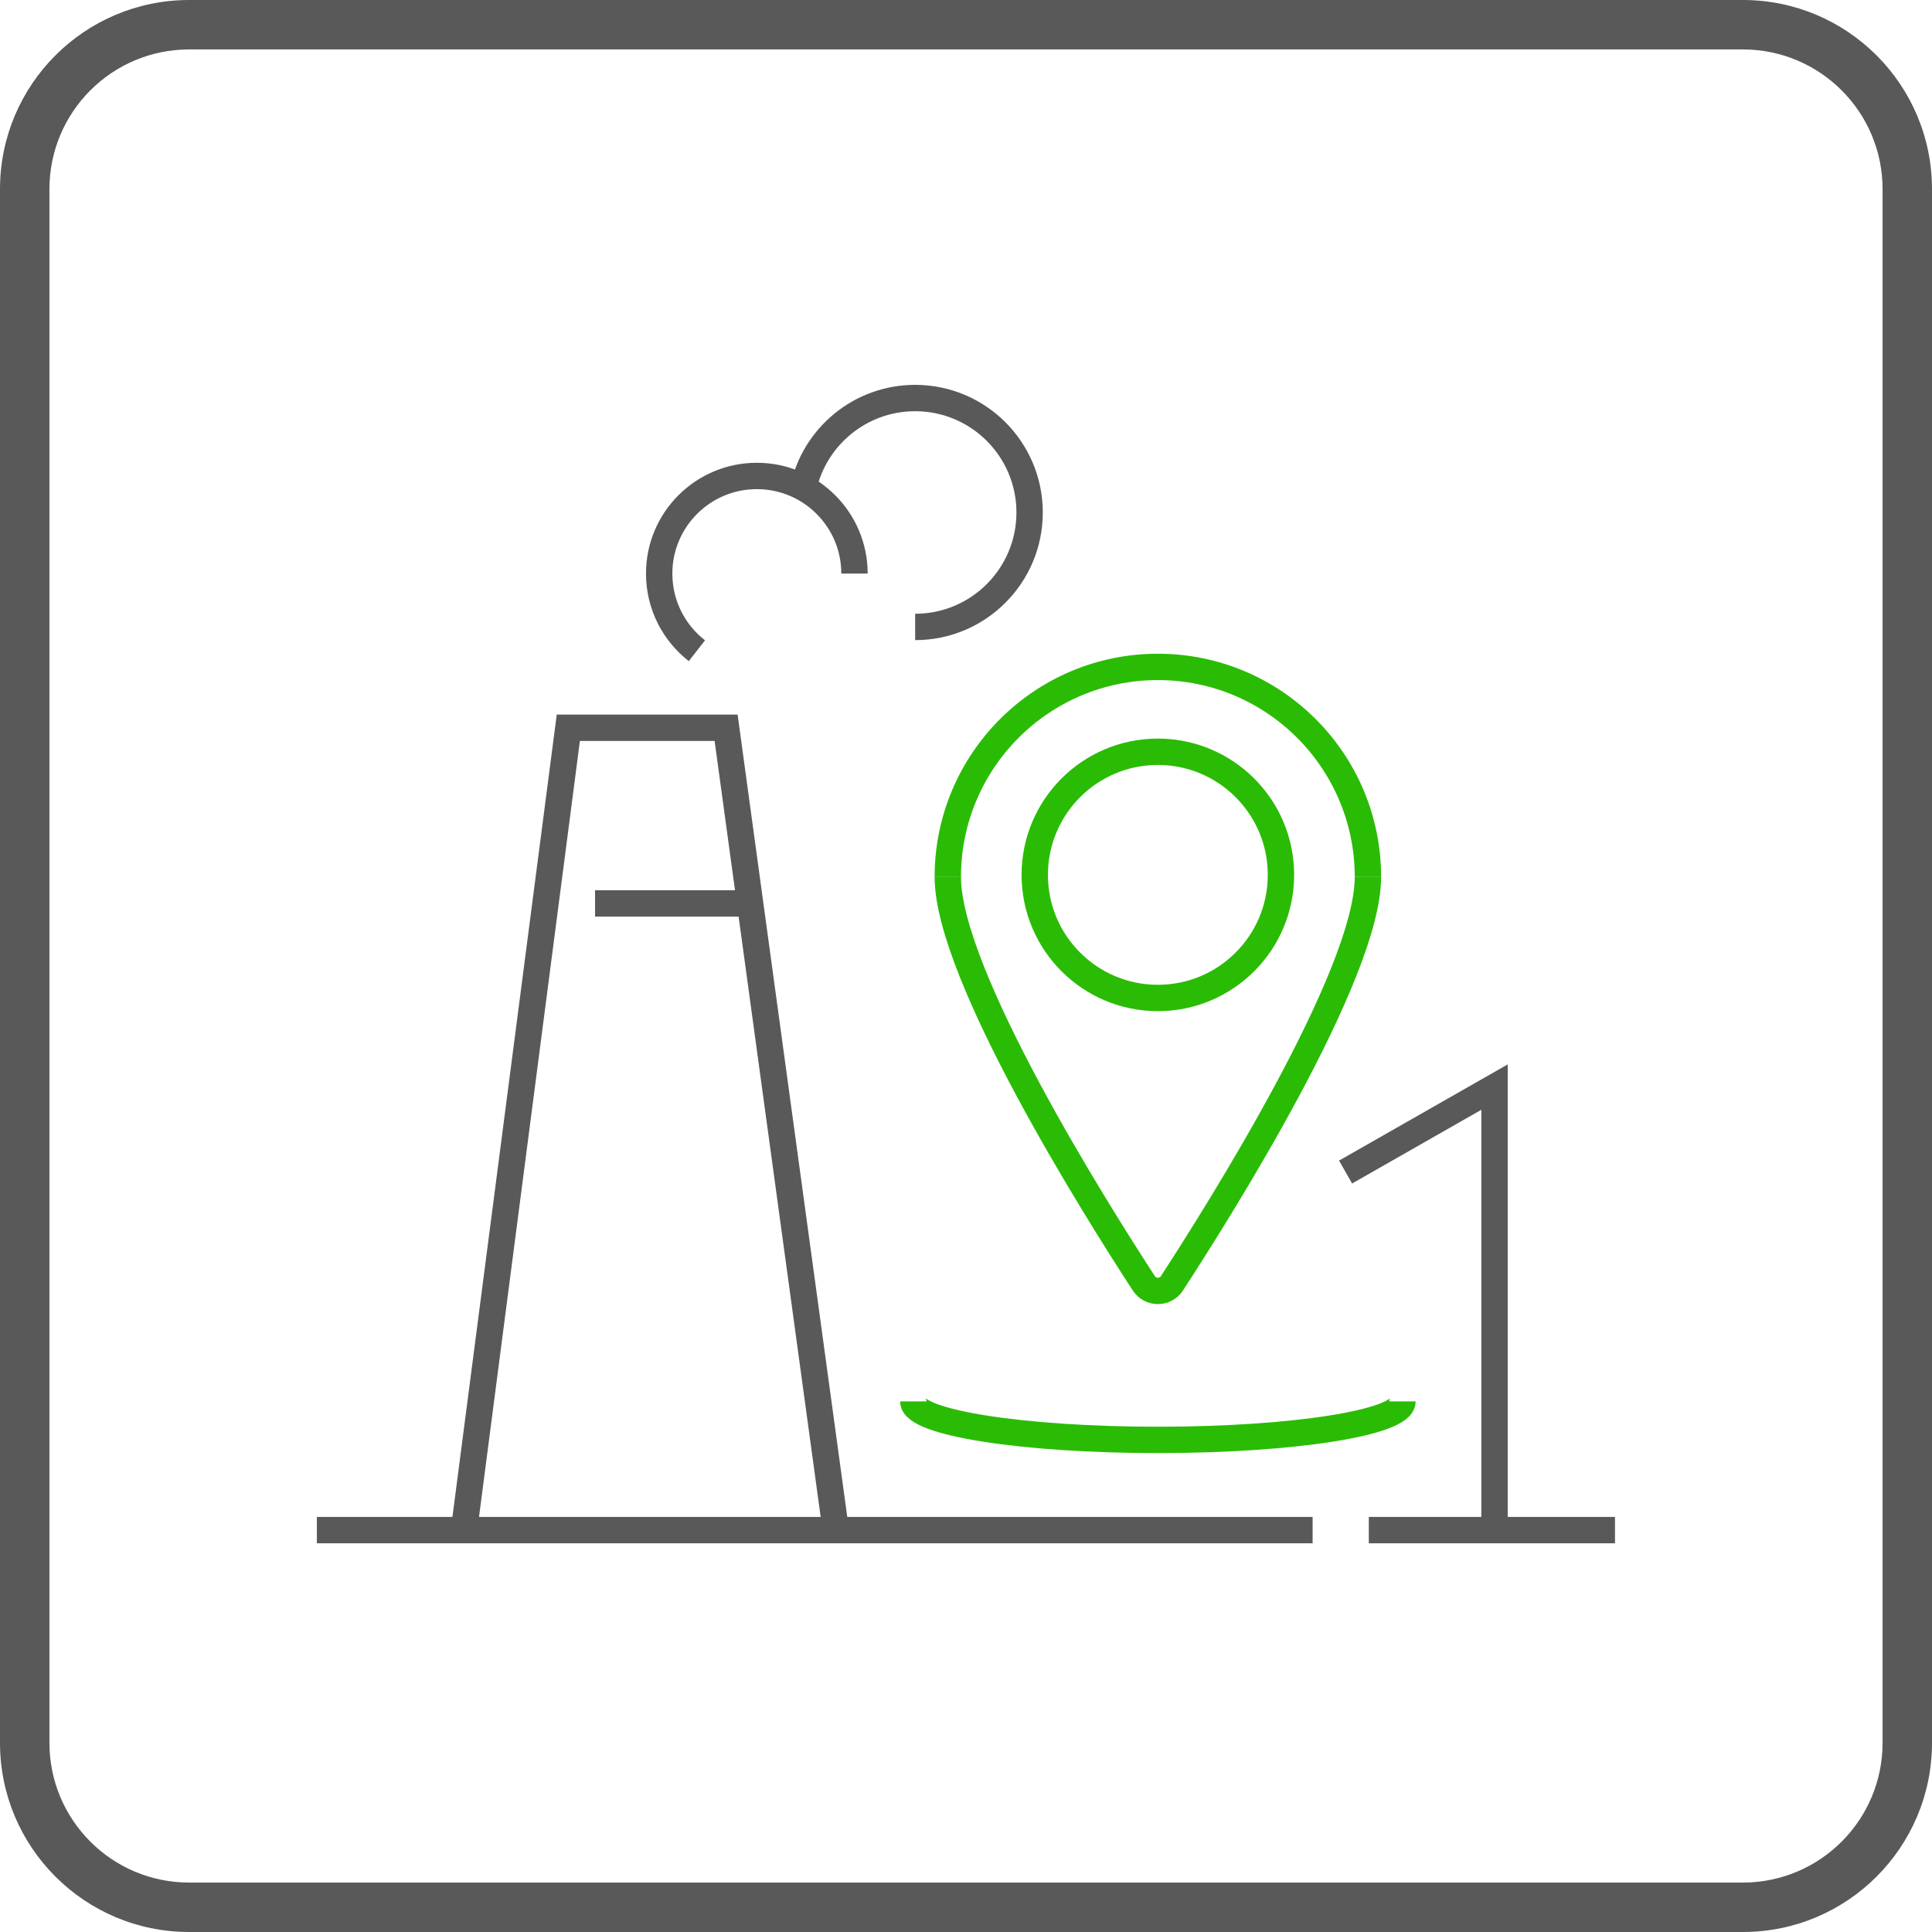 <svg xmlns="http://www.w3.org/2000/svg" xmlns:xlink="http://www.w3.org/1999/xlink" width="117.249" height="117.249" viewBox="0 0 117.249 117.249" fill="none">
<path    stroke="rgba(89, 89, 89, 1)" stroke-width="1.6"    d="M28.16 92.859L34.49 44.168L44.066 44.168L50.721 92.859">
</path>
<path    stroke="rgba(89, 89, 89, 1)" stroke-width="1.6"    d="M19.23 92.859L79.66 92.859">
</path>
<path    stroke="rgba(89, 89, 89, 1)" stroke-width="1.6"    d="M83.07 92.859L98.01 92.859">
</path>
<path    stroke="rgba(89, 89, 89, 1)" stroke-width="1.6"    d="M81.66 71.129L90.7 65.973L90.7 92.375">
</path>
<path    stroke="rgba(89, 89, 89, 1)" stroke-width="1.6"    d="M36.113 54.828L45.523 54.828">
</path>
<path    stroke="rgba(89, 89, 89, 1)" stroke-width="1.6"    d="M42.294 39.491C40.9 38.407 40.004 36.714 40.004 34.81C40.004 31.538 42.657 28.885 45.93 28.885C49.203 28.885 51.857 31.538 51.857 34.81">
</path>
<path    stroke="rgba(89, 89, 89, 1)" stroke-width="1.6"    d="M48.734 29.702C49.382 26.537 52.182 24.156 55.539 24.156C59.375 24.156 62.485 27.266 62.485 31.102C62.485 34.938 59.375 38.048 55.539 38.048">
</path>
<path    stroke="rgba(42, 188, 4, 1)" stroke-width="1.6"    d="M57.52 53.222C57.52 46.181 63.227 40.473 70.269 40.473C77.309 40.473 83.017 46.181 83.017 53.222">
</path>
<path    stroke="rgba(42, 188, 4, 1)" stroke-width="1.6"    d="M83.017 53.223C83.017 59.152 73.978 73.495 71.123 77.879C70.719 78.499 69.819 78.499 69.415 77.879C66.559 73.495 57.52 59.152 57.52 53.223">
</path>
<circle cx="70.268" cy="53.094" r="7.471" stroke="rgba(42, 188, 4, 1)" stroke-width="1.6"   >
</circle>
<path    stroke="rgba(42, 188, 4, 1)" stroke-width="1.6"    d="M85.112 85.049C85.112 86.339 78.467 87.385 70.269 87.385C62.072 87.385 55.426 86.339 55.426 85.049">
</path>
<path   fill="rgba(89, 89, 89, 1)"  d="M11.478 0L105.77 0C112.109 0 117.249 5.139 117.249 11.478L117.249 105.77C117.249 112.109 112.109 117.249 105.77 117.249L11.478 117.249C5.139 117.249 0 112.109 0 105.77L0 11.478C0 5.139 5.139 0 11.478 0ZM11.478 3C6.796 3 3 6.796 3 11.478L3 105.77C3 110.453 6.796 114.249 11.478 114.249L105.77 114.249C110.453 114.249 114.249 110.453 114.249 105.77L114.249 11.478C114.249 6.796 110.453 3 105.77 3L11.478 3Z">
</path>
</svg>

